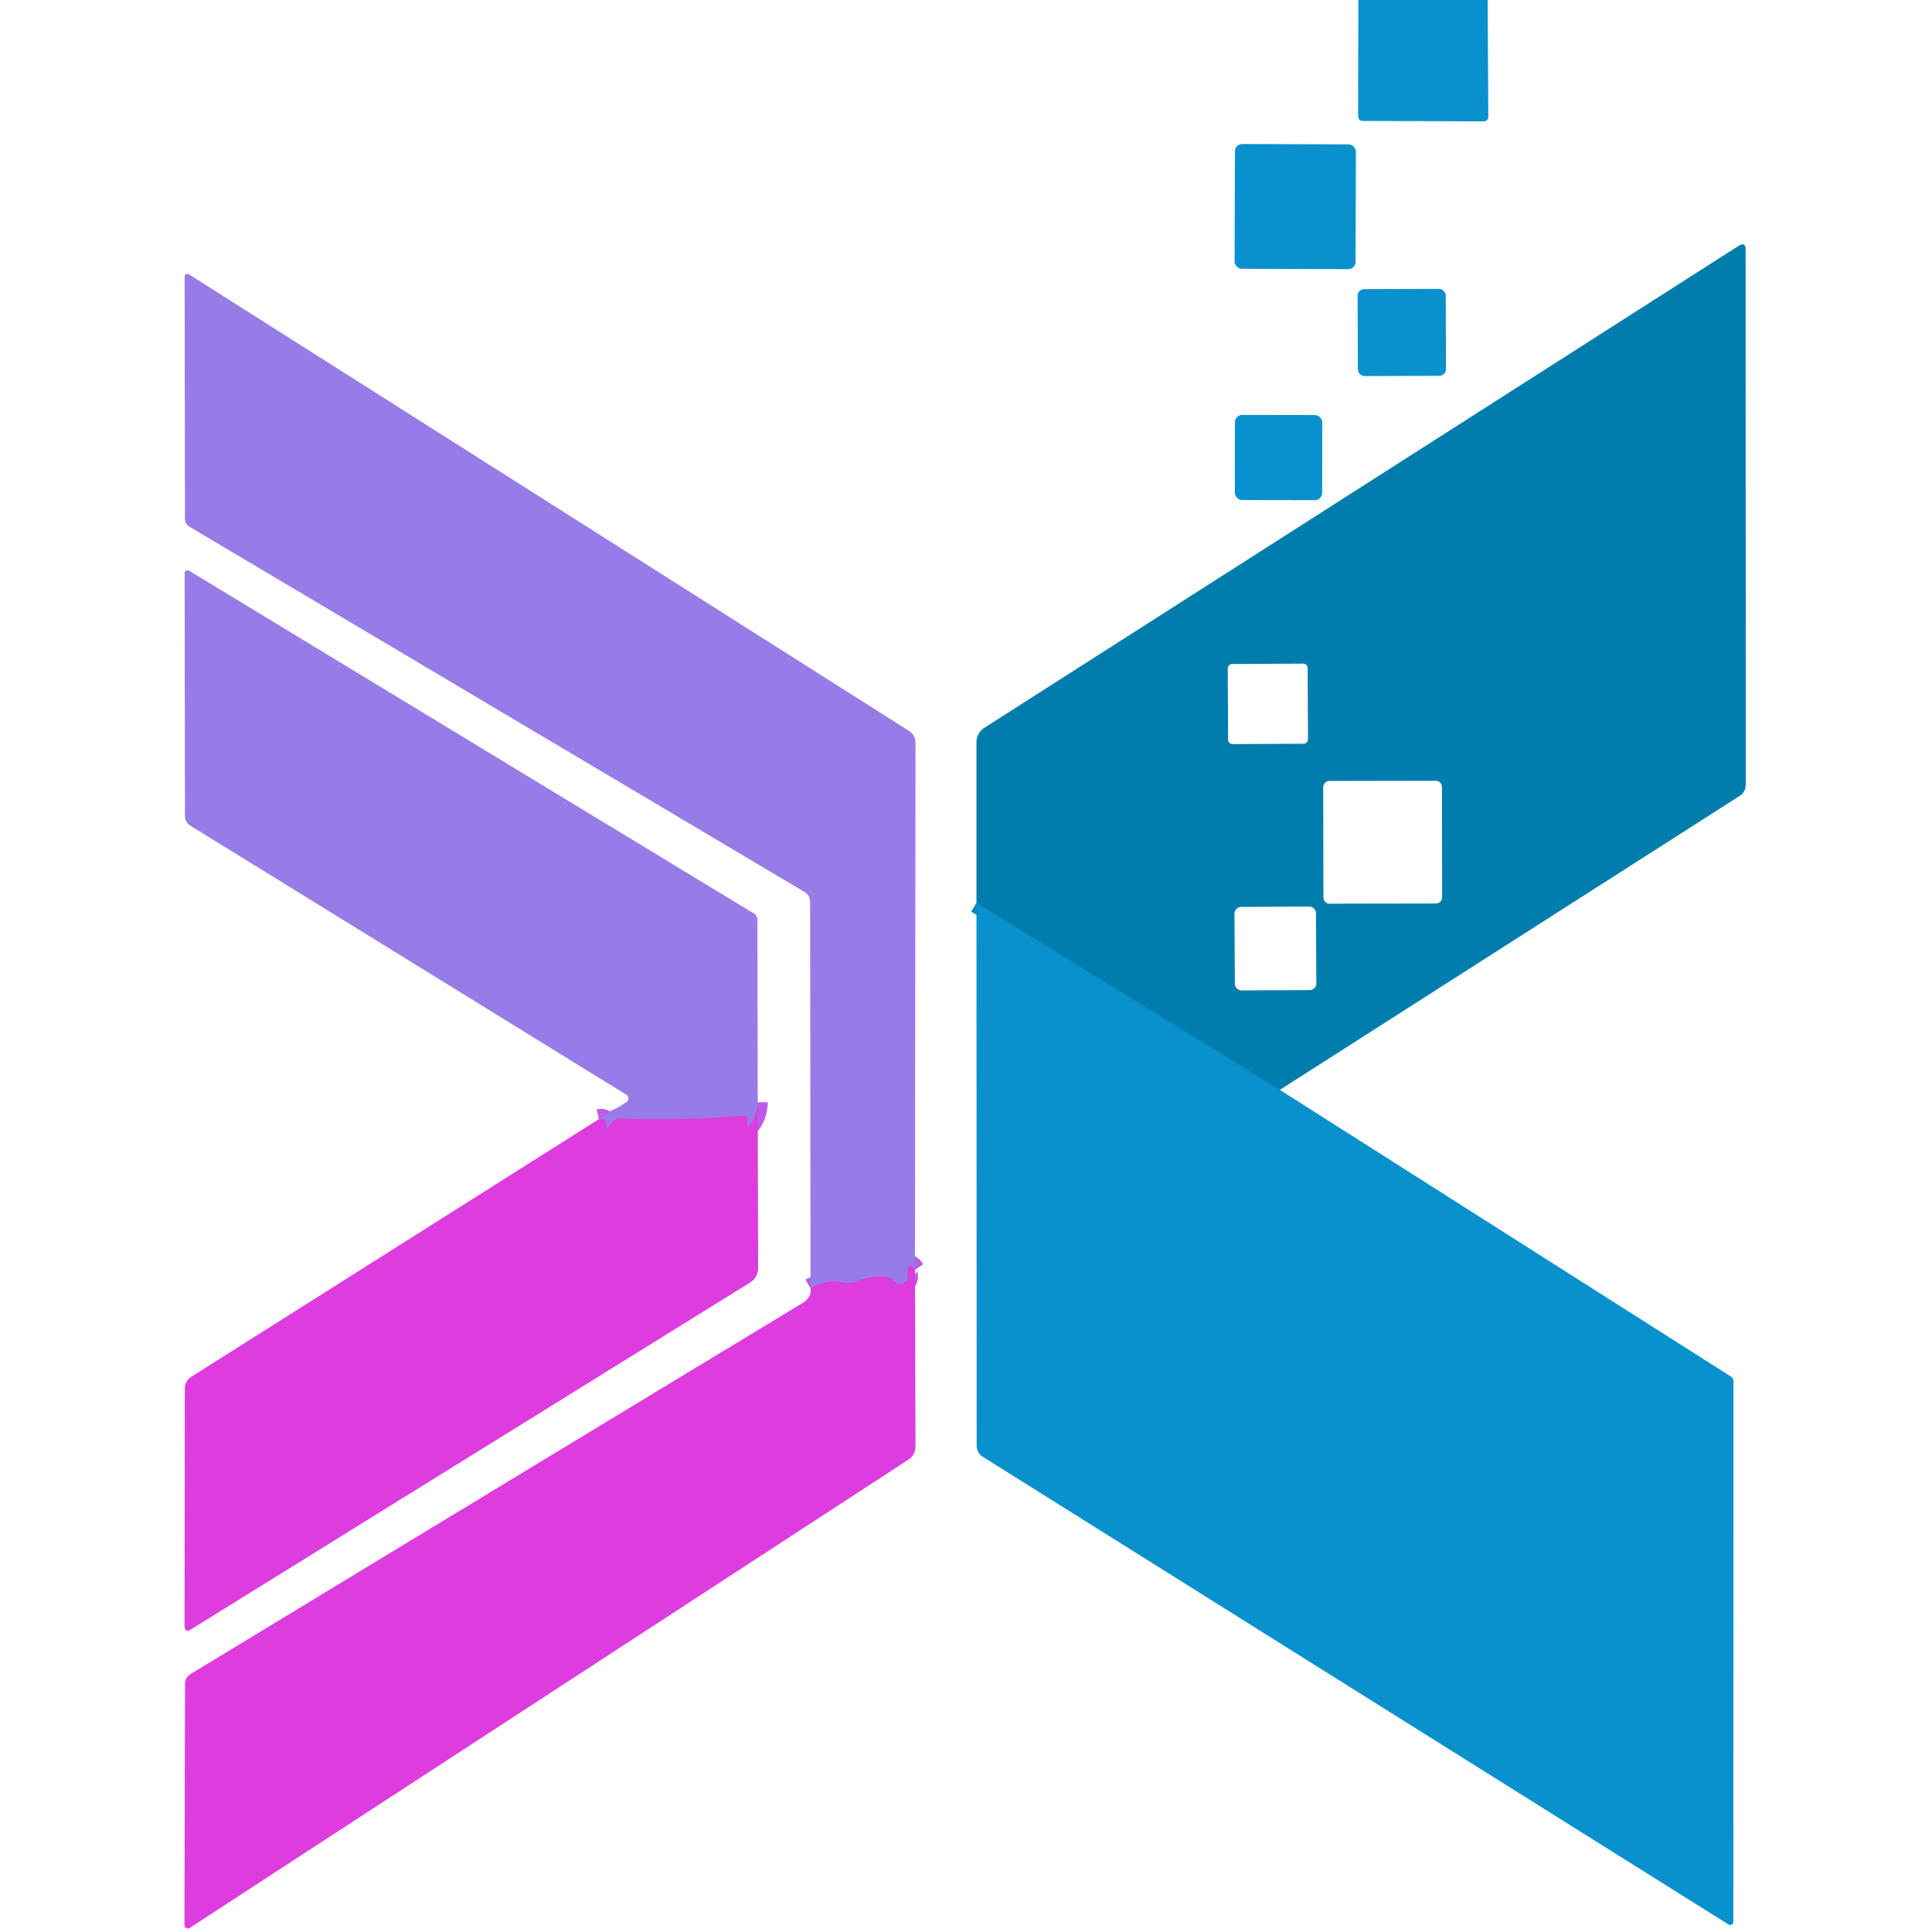 <svg viewBox="0.00 0.00 192.00 192.00" version="1.1" xmlns="http://www.w3.org/2000/svg">
<g stroke-linecap="butt" fill="none" stroke-width="2.00">
<path d="M 127.19 108.31
  L 97.04 89.74" stroke="#0487bc"></path>
<path d="M 90.93 126.20
  Q 90.14 125.05 90.22 126.88
  Q 90.24 127.22 89.97 127.41
  Q 89.33 127.87 88.75 127.23
  A 1.13 1.11 -19.9 0 0 87.98 126.88
  Q 86.42 126.80 84.97 127.39
  Q 84.47 127.59 83.94 127.47
  Q 82.20 127.08 80.55 128.04" stroke="#ba5ce4"></path>
<path d="M 75.30 109.54
  Q 75.29 110.80 74.52 111.82
  Q 74.29 112.14 74.27 111.75
  L 74.26 111.29
  Q 74.24 110.87 73.81 110.90
  Q 67.75 111.36 61.66 111.15
  Q 61.03 111.13 60.41 112.05
  Q 60.28 112.24 60.27 112.01
  Q 60.26 111.83 60.24 111.64
  Q 60.19 111.23 59.78 111.20
  Q 59.65 111.19 59.52 111.22" stroke="#ba5ce4"></path>
</g>
<path d="M 134.99 0.00
  L 147.84 0.00
  L 147.91 11.62
  A 0.44 0.44 0.0 0 1 147.47 12.06
  L 135.49 12.02
  Q 134.97 12.02 134.97 11.50
  L 134.99 0.00
  Z" fill="#0891cc"></path>
<rect rx="0.71" height="12.40" width="12.02" transform="translate(128.72,20.53) rotate(0.2)" y="-6.20" x="-6.01" fill="#0891cc"></rect>
<path d="M 127.19 108.31
  L 97.04 89.74
  L 97.04 73.76
  A 1.70 1.69 73.7 0 1 97.82 72.33
  L 172.77 24.44
  Q 173.48 23.99 173.48 24.82
  L 173.49 78.00
  A 1.30 1.29 73.8 0 1 172.90 79.09
  L 127.19 108.31
  Z
  M 129.951 66.389
  A 0.44 0.44 0.0 0 0 129.509 65.952
  L 122.449 65.989
  A 0.44 0.44 0.0 0 0 122.011 66.431
  L 122.049 73.511
  A 0.44 0.44 0.0 0 0 122.491 73.948
  L 129.551 73.912
  A 0.44 0.44 0.0 0 0 129.988 73.469
  L 129.951 66.389
  Z
  M 143.3 78.21
  A 0.62 0.62 0.0 0 0 142.679 77.591
  L 132.119 77.609
  A 0.62 0.62 0.0 0 0 131.5 78.23
  L 131.52 89.19
  A 0.62 0.62 0.0 0 0 132.141 89.809
  L 142.701 89.791
  A 0.62 0.62 0.0 0 0 143.32 89.17
  L 143.3 78.21
  Z
  M 130.782 90.769
  A 0.68 0.68 0.0 0 0 130.098 90.092
  L 123.358 90.128
  A 0.68 0.68 0.0 0 0 122.682 90.811
  L 122.718 97.751
  A 0.68 0.68 0.0 0 0 123.402 98.428
  L 130.142 98.392
  A 0.68 0.68 0.0 0 0 130.818 97.709
  L 130.782 90.769
  Z" fill="#007dac"></path>
<path d="M 90.93 126.20
  Q 90.14 125.05 90.22 126.88
  Q 90.24 127.22 89.97 127.41
  Q 89.33 127.87 88.75 127.23
  A 1.13 1.11 -19.9 0 0 87.98 126.88
  Q 86.42 126.80 84.97 127.39
  Q 84.47 127.59 83.94 127.47
  Q 82.20 127.08 80.55 128.04
  L 80.51 89.66
  Q 80.51 88.97 79.92 88.62
  L 18.87 52.37
  Q 18.38 52.08 18.38 51.51
  L 18.35 27.49
  A 0.27 0.27 0.0 0 1 18.77 27.26
  L 90.34 72.64
  A 1.39 1.39 0.0 0 1 90.98 73.81
  L 90.93 126.20
  Z" fill="#977ce8"></path>
<rect rx="0.66" height="8.64" width="8.76" transform="translate(139.31,33.04) rotate(-0.2)" y="-4.32" x="-4.38" fill="#0891cc"></rect>
<rect rx="0.73" height="8.46" width="8.68" transform="translate(127.06,45.47) rotate(0.1)" y="-4.23" x="-4.34" fill="#0891cc"></rect>
<path d="M 75.30 109.54
  Q 75.29 110.80 74.52 111.82
  Q 74.29 112.14 74.27 111.75
  L 74.26 111.29
  Q 74.24 110.87 73.81 110.90
  Q 67.75 111.36 61.66 111.15
  Q 61.03 111.13 60.41 112.05
  Q 60.28 112.24 60.27 112.01
  Q 60.26 111.83 60.24 111.64
  Q 60.19 111.23 59.78 111.20
  Q 59.65 111.19 59.52 111.22
  L 62.24 109.53
  A 0.43 0.43 0.0 0 0 62.24 108.79
  L 18.91 82.05
  A 1.12 1.12 0.0 0 1 18.38 81.10
  L 18.35 56.97
  A 0.30 0.29 15.6 0 1 18.80 56.72
  L 74.95 90.80
  A 0.68 0.67 16.4 0 1 75.27 91.37
  L 75.30 109.54
  Z" fill="#977ce8"></path>
<path d="M 97.04 89.74
  L 127.19 108.31
  L 172.00 136.79
  Q 172.27 136.96 172.27 137.28
  L 172.26 190.98
  A 0.32 0.32 0.0 0 1 171.77 191.25
  L 97.71 144.80
  Q 97.06 144.40 97.06 143.64
  L 97.04 89.74
  Z" fill="#0891cc"></path>
<path d="M 75.30 109.54
  L 75.34 126.01
  A 1.69 1.68 -16.2 0 1 74.54 127.46
  L 18.99 161.92
  Q 18.34 162.32 18.34 161.55
  L 18.37 137.97
  A 1.38 1.34 74.7 0 1 19.00 136.83
  L 59.52 111.22
  Q 59.65 111.19 59.78 111.20
  Q 60.19 111.23 60.24 111.64
  Q 60.26 111.83 60.27 112.01
  Q 60.28 112.24 60.41 112.05
  Q 61.03 111.13 61.66 111.15
  Q 67.75 111.36 73.81 110.90
  Q 74.24 110.87 74.26 111.29
  L 74.27 111.75
  Q 74.29 112.14 74.52 111.82
  Q 75.29 110.80 75.30 109.54
  Z" fill="#dd3cdf"></path>
<path d="M 90.93 126.20
  L 90.98 143.78
  A 1.52 1.51 -16.6 0 1 90.29 145.05
  L 18.86 191.59
  A 0.34 0.34 0.0 0 1 18.33 191.30
  L 18.39 167.34
  A 1.14 1.13 74.5 0 1 18.93 166.37
  Q 49.16 148.02 79.73 129.51
  Q 80.70 128.92 80.55 128.04
  Q 82.20 127.08 83.94 127.47
  Q 84.47 127.59 84.97 127.39
  Q 86.42 126.80 87.98 126.88
  A 1.13 1.11 -19.9 0 1 88.75 127.23
  Q 89.33 127.87 89.97 127.41
  Q 90.24 127.22 90.22 126.88
  Q 90.14 125.05 90.93 126.20
  Z" fill="#dd3cdf"></path>
</svg>

